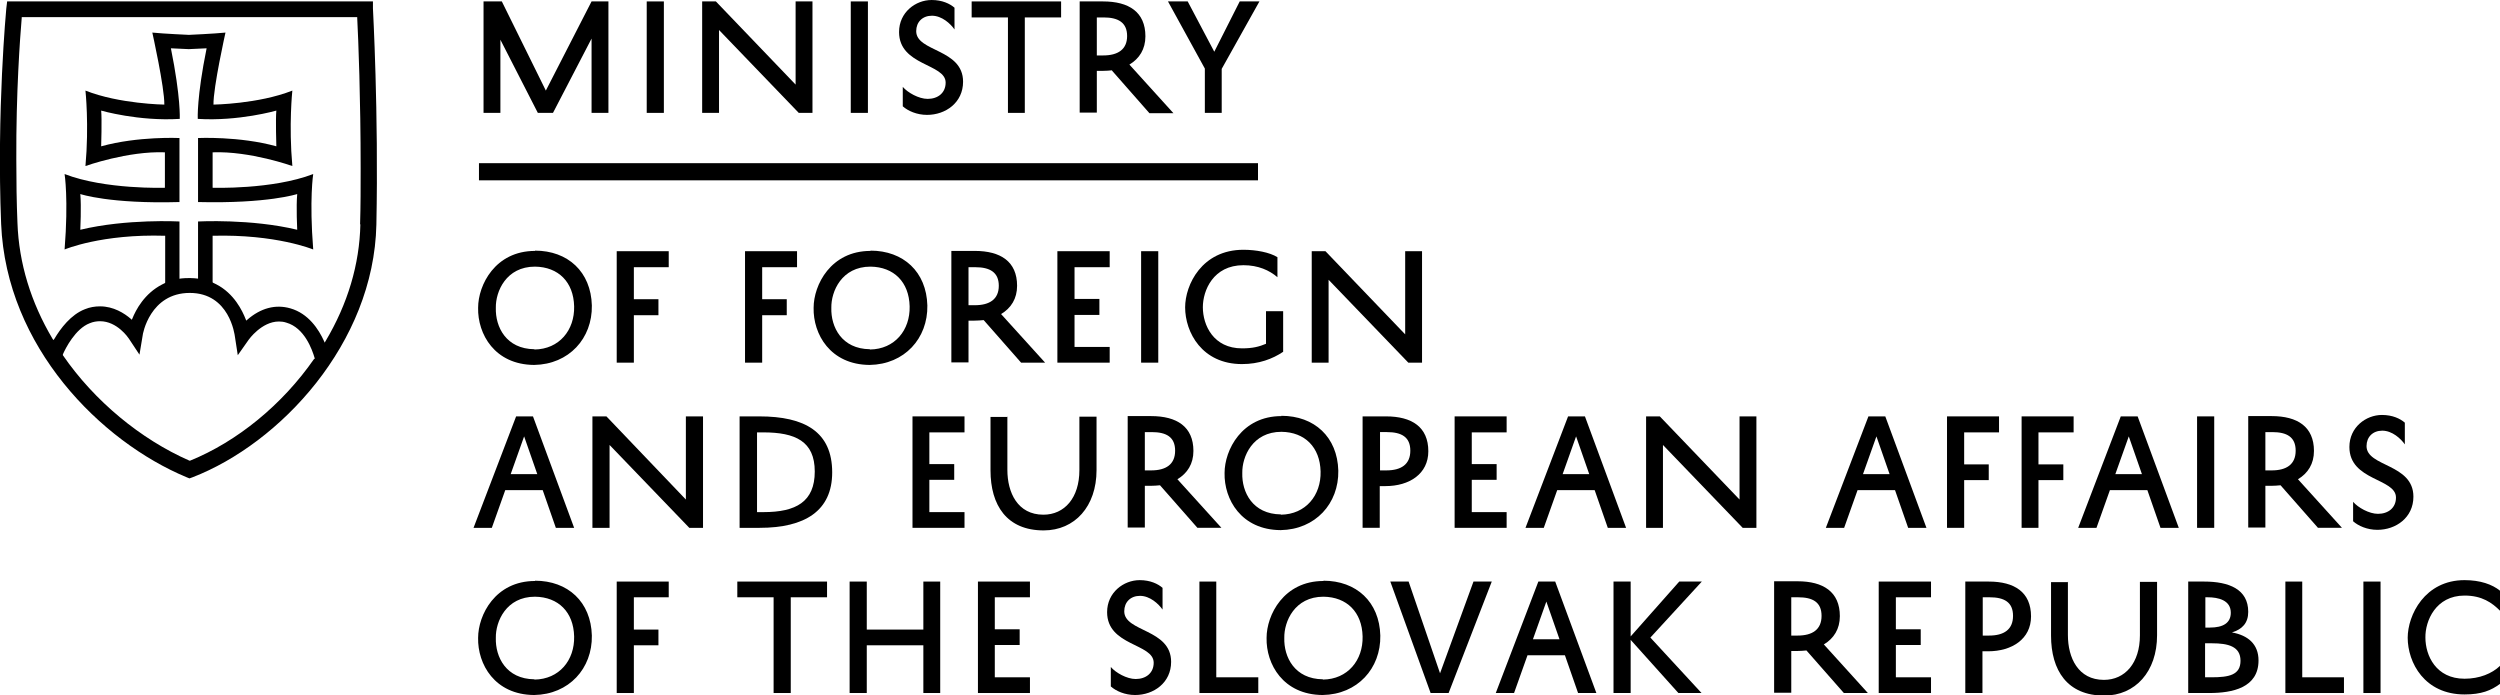 <?xml version="1.0" encoding="UTF-8"?><svg id="Layer_2" xmlns="http://www.w3.org/2000/svg" width="87.48" height="24.32" viewBox="0 0 87.48 24.32"><g id="Layer_1-2"><g><rect x="16.76" y="5.71" width="27.26" height=".6"/><polygon points="20.7 3.95 20.7 1.35 19.35 3.95 18.82 3.95 17.51 1.39 17.51 3.95 16.92 3.95 16.92 .05 17.56 .05 19.1 3.17 20.7 .05 21.29 .05 21.29 3.95 20.7 3.95"/><rect x="22.63" y=".05" width=".6" height="3.9"/><polygon points="28.43 .05 28.43 3.95 27.95 3.95 25.16 1.05 25.16 3.95 24.57 3.95 24.57 .05 25.05 .05 27.84 2.96 27.84 .05 28.43 .05"/><rect x="29.77" y=".05" width=".6" height="3.9"/><path d="m31.59,3.04c.17.2.56.42.87.42.36,0,.63-.21.63-.57,0-.67-1.63-.58-1.63-1.77,0-.69.58-1.12,1.14-1.12.37,0,.64.13.8.27v.76c-.14-.2-.44-.48-.79-.48-.33,0-.55.22-.55.54,0,.73,1.64.61,1.64,1.77,0,.73-.61,1.16-1.26,1.16-.36,0-.67-.14-.85-.3v-.68Z"/><polygon points="34 .05 37.13 .05 37.13 .61 35.86 .61 35.86 3.95 35.27 3.95 35.27 .61 34 .61 34 .05"/><path d="m38.92,2.46c-.11.01-.22.02-.34.02h-.2v1.46h-.6V.05h.82c.9,0,1.48.37,1.48,1.22,0,.45-.21.78-.56.99l1.54,1.7h-.84l-1.31-1.49Zm-.55-.52h.23c.52,0,.84-.21.84-.68s-.31-.65-.82-.65h-.24v1.33Z"/><polygon points="42.75 3.95 42.16 3.95 42.16 2.4 40.87 .05 41.56 .05 42.49 1.81 43.38 .05 44.07 .05 42.75 2.41 42.75 3.95"/><path d="m18.72,8.77c1.15,0,1.96.74,1.99,1.92.02,1.15-.8,2.06-2.02,2.08-1.38-.01-1.98-1.08-1.96-2,0-.8.6-1.99,1.99-1.99m-.02,3.45c.87-.01,1.41-.68,1.39-1.51-.02-.85-.55-1.38-1.37-1.39-1.01,0-1.38.87-1.37,1.44-.02.67.36,1.44,1.35,1.45"/><polygon points="21.58 12.69 21.58 8.79 23.4 8.79 23.4 9.35 22.18 9.35 22.18 10.47 23.04 10.47 23.04 11.03 22.18 11.03 22.18 12.69 21.58 12.69"/><polygon points="26.07 12.69 26.07 8.79 27.89 8.79 27.89 9.35 26.67 9.35 26.67 10.47 27.53 10.47 27.53 11.03 26.67 11.03 26.67 12.69 26.07 12.69"/><path d="m30.46,8.77c1.15,0,1.96.74,1.99,1.92.02,1.15-.8,2.06-2.02,2.08-1.38-.01-1.98-1.08-1.96-2,0-.8.6-1.99,1.99-1.99m-.02,3.45c.87-.01,1.41-.68,1.39-1.51-.02-.85-.55-1.38-1.37-1.39-1.01,0-1.38.87-1.37,1.44-.02.67.36,1.44,1.35,1.45"/><path d="m34.43,11.2c-.11.01-.22.02-.34.02h-.2v1.46h-.6v-3.9h.82c.9,0,1.48.37,1.48,1.22,0,.45-.21.78-.56.99l1.54,1.7h-.84l-1.31-1.49Zm-.55-.52h.23c.52,0,.84-.21.84-.68s-.31-.65-.82-.65h-.24v1.33Z"/><polygon points="38.83 12.69 37 12.69 37 8.79 38.83 8.79 38.83 9.35 37.6 9.35 37.6 10.46 38.47 10.46 38.47 11.02 37.6 11.02 37.6 12.14 38.83 12.14 38.83 12.69"/><rect x="39.93" y="8.79" width=".6" height="3.9"/><path d="m41.47,10.76c0-.8.59-2.02,2.04-2.02.44,0,.92.09,1.19.26v.7c-.28-.24-.67-.42-1.19-.42-1.06,0-1.42.89-1.42,1.47,0,.63.37,1.44,1.37,1.44.38,0,.6-.06.84-.16v-1.14h.6v1.42c-.37.25-.85.43-1.44.43-1.4,0-1.99-1.11-1.99-1.99h0Z"/><polygon points="49.76 8.79 49.76 12.69 49.28 12.69 46.49 9.79 46.49 12.69 45.9 12.69 45.9 8.79 46.38 8.79 49.17 11.7 49.17 8.79 49.76 8.79"/><path d="m18.65,14.57l1.44,3.9h-.64l-.46-1.32h-1.31l-.47,1.32h-.64l1.49-3.9h.58Zm-.77,2.02h.92l-.46-1.32-.47,1.32Z"/><polygon points="24.6 14.57 24.6 18.47 24.12 18.47 21.33 15.57 21.33 18.47 20.73 18.47 20.73 14.57 21.22 14.57 24 17.48 24 14.57 24.6 14.57"/><path d="m25.88,18.47v-3.9h.69c1.59,0,2.55.54,2.55,1.96,0,1.35-.96,1.94-2.54,1.94h-.7Zm.6-.55h.24c1.13,0,1.79-.36,1.79-1.42s-.68-1.37-1.8-1.37h-.22v2.79Z"/><polygon points="33.75 18.47 31.93 18.47 31.93 14.57 33.75 14.57 33.75 15.13 32.52 15.13 32.52 16.24 33.39 16.24 33.39 16.79 32.52 16.79 32.52 17.92 33.75 17.92 33.75 18.47"/><path d="m35.25,14.57v1.87c0,.8.36,1.57,1.26,1.57.74,0,1.26-.59,1.26-1.56v-1.87h.6v1.87c0,1.27-.76,2.11-1.85,2.11-1.29,0-1.86-.88-1.86-2.1v-1.87h.6Z"/><path d="m40.6,16.98c-.11.01-.22.02-.34.02h-.2v1.46h-.6v-3.9h.82c.9,0,1.48.37,1.48,1.22,0,.45-.21.78-.56.99l1.54,1.7h-.84l-1.31-1.49Zm-.55-.52h.23c.52,0,.84-.21.84-.69s-.31-.65-.82-.65h-.24v1.34Z"/><path d="m44.84,14.55c1.15,0,1.96.74,1.99,1.92.02,1.15-.8,2.06-2.02,2.08-1.38-.01-1.98-1.08-1.96-2,0-.8.6-1.99,1.99-1.99m-.02,3.45c.87-.01,1.41-.68,1.39-1.51-.02-.85-.55-1.38-1.37-1.39-1.01,0-1.38.87-1.37,1.44-.02.67.36,1.44,1.35,1.45"/><path d="m48.28,17.01v1.46h-.6v-3.9h.82c.9,0,1.48.37,1.48,1.22,0,.79-.66,1.22-1.5,1.22h-.2Zm0-.55h.23c.52,0,.84-.21.84-.69s-.31-.65-.82-.65h-.24v1.34Z"/><polygon points="52.72 18.47 50.9 18.47 50.9 14.57 52.72 14.57 52.72 15.13 51.5 15.13 51.5 16.24 52.37 16.24 52.37 16.79 51.5 16.79 51.5 17.92 52.72 17.92 52.72 18.47"/><path d="m55.46,14.57l1.44,3.9h-.64l-.46-1.32h-1.31l-.47,1.32h-.64l1.49-3.9h.58Zm-.77,2.02h.92l-.46-1.32-.47,1.32Z"/><polygon points="61.46 14.57 61.46 18.47 60.98 18.47 58.19 15.57 58.19 18.47 57.6 18.47 57.6 14.57 58.08 14.57 60.87 17.48 60.87 14.57 61.46 14.57"/><path d="m65.97,14.57l1.44,3.9h-.64l-.46-1.32h-1.31l-.47,1.32h-.64l1.49-3.9h.58Zm-.77,2.02h.92l-.46-1.32-.47,1.32Z"/><polygon points="68.13 18.47 68.13 14.57 69.95 14.57 69.95 15.13 68.73 15.13 68.73 16.25 69.59 16.25 69.59 16.8 68.73 16.8 68.73 18.47 68.13 18.47"/><polygon points="70.74 18.47 70.74 14.57 72.56 14.57 72.56 15.13 71.33 15.13 71.33 16.25 72.2 16.25 72.2 16.8 71.33 16.8 71.33 18.47 70.74 18.47"/><path d="m74.8,14.57l1.44,3.9h-.64l-.46-1.32h-1.31l-.47,1.32h-.64l1.49-3.9h.58Zm-.77,2.02h.92l-.46-1.32-.47,1.32Z"/><rect x="76.88" y="14.57" width=".6" height="3.9"/><path d="m79.81,16.98c-.11.01-.22.02-.34.02h-.2v1.46h-.6v-3.9h.82c.9,0,1.48.37,1.48,1.22,0,.45-.21.78-.56.99l1.54,1.7h-.84l-1.31-1.49Zm-.55-.52h.23c.52,0,.84-.21.84-.69s-.31-.65-.82-.65h-.24v1.34Z"/><path d="m82.34,17.56c.17.2.56.42.87.42.36,0,.63-.21.63-.57,0-.68-1.63-.58-1.63-1.77,0-.69.58-1.12,1.14-1.12.37,0,.64.13.8.27v.76c-.14-.2-.44-.48-.79-.48-.33,0-.55.22-.55.54,0,.73,1.64.61,1.64,1.77,0,.73-.61,1.16-1.26,1.16-.36,0-.67-.14-.85-.3v-.68Z"/><path d="m18.72,20.32c1.15,0,1.96.74,1.99,1.92.02,1.15-.8,2.06-2.02,2.08-1.38-.01-1.98-1.08-1.96-2,0-.8.6-1.99,1.99-1.99m-.02,3.45c.87-.01,1.41-.68,1.39-1.51-.02-.85-.55-1.38-1.37-1.39-1.01,0-1.38.87-1.37,1.44-.02.67.36,1.44,1.35,1.45"/><polygon points="21.58 24.25 21.58 20.35 23.4 20.35 23.4 20.9 22.18 20.9 22.18 22.03 23.04 22.03 23.04 22.58 22.18 22.58 22.18 24.25 21.58 24.25"/><polygon points="25.8 20.35 28.94 20.35 28.94 20.9 27.67 20.9 27.67 24.25 27.07 24.25 27.07 20.9 25.8 20.9 25.8 20.35"/><polygon points="32.31 20.35 32.9 20.35 32.9 24.25 32.31 24.25 32.31 22.58 30.33 22.58 30.33 24.25 29.73 24.25 29.73 20.35 30.33 20.35 30.33 22.03 32.31 22.03 32.31 20.35"/><polygon points="36.04 24.25 34.22 24.25 34.22 20.35 36.04 20.35 36.04 20.9 34.81 20.9 34.81 22.02 35.68 22.02 35.68 22.57 34.81 22.57 34.81 23.7 36.04 23.7 36.04 24.25"/><path d="m38.87,23.34c.17.2.56.42.87.42.36,0,.63-.21.63-.57,0-.68-1.63-.58-1.63-1.77,0-.69.58-1.12,1.14-1.12.37,0,.64.13.8.27v.76c-.14-.2-.44-.48-.79-.48-.33,0-.55.22-.55.54,0,.73,1.64.61,1.64,1.77,0,.73-.61,1.16-1.26,1.16-.36,0-.67-.14-.85-.3v-.68Z"/><polygon points="44.03 24.25 41.97 24.25 41.97 20.35 42.56 20.35 42.56 23.7 44.03 23.7 44.03 24.25"/><path d="m46.31,20.32c1.15,0,1.96.74,1.99,1.92.02,1.15-.8,2.06-2.02,2.08-1.38-.01-1.98-1.08-1.96-2,0-.8.6-1.99,1.99-1.99m-.02,3.45c.87-.01,1.41-.68,1.39-1.51-.02-.85-.55-1.38-1.37-1.39-1.01,0-1.38.87-1.37,1.44-.02.67.36,1.44,1.35,1.45"/><polygon points="50.39 23.56 51.56 20.35 52.2 20.35 50.69 24.25 50.06 24.25 48.65 20.35 49.29 20.35 50.39 23.56"/><path d="m54.42,20.35l1.44,3.9h-.64l-.46-1.32h-1.31l-.47,1.32h-.64l1.49-3.9h.58Zm-.77,2.02h.92l-.46-1.32-.47,1.32Z"/><polygon points="57.06 20.35 57.06 22.27 58.76 20.35 59.55 20.35 57.75 22.31 59.54 24.25 58.73 24.25 57.06 22.39 57.06 24.25 56.46 24.25 56.46 20.35 57.06 20.35"/><path d="m63.22,22.76c-.11.01-.22.02-.34.02h-.2v1.46h-.6v-3.9h.82c.9,0,1.48.37,1.48,1.22,0,.45-.21.78-.56.99l1.54,1.7h-.84l-1.31-1.49Zm-.55-.52h.23c.52,0,.84-.21.84-.69s-.31-.65-.82-.65h-.24v1.34Z"/><polygon points="67.57 24.25 65.74 24.25 65.74 20.35 67.57 20.35 67.57 20.9 66.34 20.9 66.34 22.02 67.21 22.02 67.21 22.57 66.34 22.57 66.34 23.7 67.57 23.7 67.57 24.25"/><path d="m69.37,22.79v1.46h-.6v-3.9h.82c.9,0,1.48.37,1.48,1.22,0,.79-.67,1.22-1.5,1.22h-.2Zm0-.55h.23c.52,0,.84-.21.84-.69s-.31-.65-.82-.65h-.24v1.34Z"/><path d="m72.36,20.35v1.87c0,.8.36,1.57,1.26,1.57.74,0,1.26-.59,1.26-1.56v-1.87h.6v1.87c0,1.27-.76,2.11-1.85,2.11-1.29,0-1.86-.88-1.86-2.1v-1.87h.6Z"/><path d="m76.57,24.25v-3.9h.56c.87,0,1.54.27,1.54,1.06,0,.39-.21.61-.57.72.56.1.93.41.93.98,0,.96-.92,1.14-1.72,1.14h-.74Zm.76-2.29c.46,0,.73-.16.73-.52,0-.44-.44-.54-.81-.54h-.08v1.06h.16Zm.07.55h-.24v1.19h.22c.62,0,1.02-.08,1.02-.58s-.43-.61-1-.61"/><polygon points="82.02 24.25 79.97 24.25 79.97 20.35 80.56 20.35 80.56 23.7 82.02 23.7 82.02 24.25"/><rect x="82.7" y="20.35" width=".6" height="3.9"/><path d="m84.25,22.32c0-.8.6-2.02,1.99-2.02.55,0,.97.15,1.24.37v.7c-.28-.28-.63-.53-1.24-.53-1.01,0-1.38.89-1.37,1.47,0,.63.37,1.44,1.37,1.44.52,0,.96-.18,1.24-.45v.63c-.31.23-.65.37-1.24.37-1.4,0-1.99-1.11-1.99-1.99h0Z"/><g><path d="m13.05.31V.05H.25l-.03.25S-.12,3.88.04,7.84c.18,4.3,3.49,7.61,6.49,8.86l.1.04.11-.04c3.05-1.18,6.34-4.68,6.43-8.84.08-3.92-.12-7.53-.12-7.56m-2.06,12.26c-1.11,1.6-2.69,2.89-4.34,3.56h-.01s-.01,0-.01,0c-1.71-.75-3.33-2.09-4.43-3.69h0s0-.03,0-.03c.09-.21.44-.9.94-1.09.12-.05.24-.07.36-.07.6,0,.99.58,1.01.61l.37.56.11-.66c0-.06.26-1.5,1.65-1.5s1.57,1.46,1.58,1.53l.1.65.38-.54s.45-.64,1.06-.64c.09,0,.17.01.26.04.63.18.9.93.99,1.24h0s0,.03,0,.03Zm1.62-4.71c-.03,1.4-.44,2.78-1.22,4.09l-.03.05-.02-.05c-.19-.42-.55-.97-1.18-1.15-.52-.15-1.04-.01-1.51.4l-.03.03-.02-.04c-.12-.31-.41-.91-1.03-1.23-.34-.19-.76-.22-.92-.22-.18,0-.58,0-.97.22-.63.32-.93.9-1.05,1.2l-.02.04-.03-.03c-.23-.2-.61-.44-1.08-.44-.18,0-.36.03-.53.1-.49.19-.85.67-1.07,1.04l-.03.04-.03-.04c-.76-1.28-1.18-2.65-1.23-4.06-.03-.71-.04-1.46-.04-2.22C.56,3.24.7,1.34.76.63v-.03h11.74v.03c.04.77.12,2.81.12,5.25,0,.68,0,1.34-.02,1.97"/><path d="m6.59,1.72c.06,0,.64-.03.64-.03-.35,1.72-.31,2.47-.31,2.47,1.43.09,2.75-.29,2.75-.29-.03.3,0,1.25,0,1.25-1.3-.36-2.74-.29-2.74-.29v2.24c2.44.06,3.47-.28,3.47-.28-.04.44,0,1.25,0,1.25-1.62-.39-3.47-.29-3.47-.29v2.4h.51v-1.9c2.22-.06,3.52.48,3.52.48-.14-1.76,0-2.64,0-2.64-1.43.55-3.52.48-3.52.48v-1.24c1.31-.05,2.79.48,2.79.48-.13-1.44,0-2.64,0-2.64-1.19.47-2.76.49-2.76.49-.01-.6.42-2.52.42-2.52-.39.04-1.28.08-1.28.08,0,0-.89-.04-1.28-.08,0,0,.43,1.93.42,2.52,0,0-1.57-.02-2.76-.49,0,0,.13,1.2,0,2.64,0,0,1.48-.53,2.78-.48v1.24s-2.09.07-3.51-.48c0,0,.14.88,0,2.64,0,0,1.29-.55,3.52-.48v1.9s.01,0,.01,0h.49v-2.4s-1.85-.1-3.47.29c0,0,.04-.81,0-1.25,0,0,1.03.35,3.47.28v-2.24s-1.44-.07-2.74.29c0,0,.03-.95,0-1.25,0,0,1.31.38,2.75.29,0,0,.04-.74-.31-2.47,0,0,.58.03.64.03Z"/></g></g></g></svg>